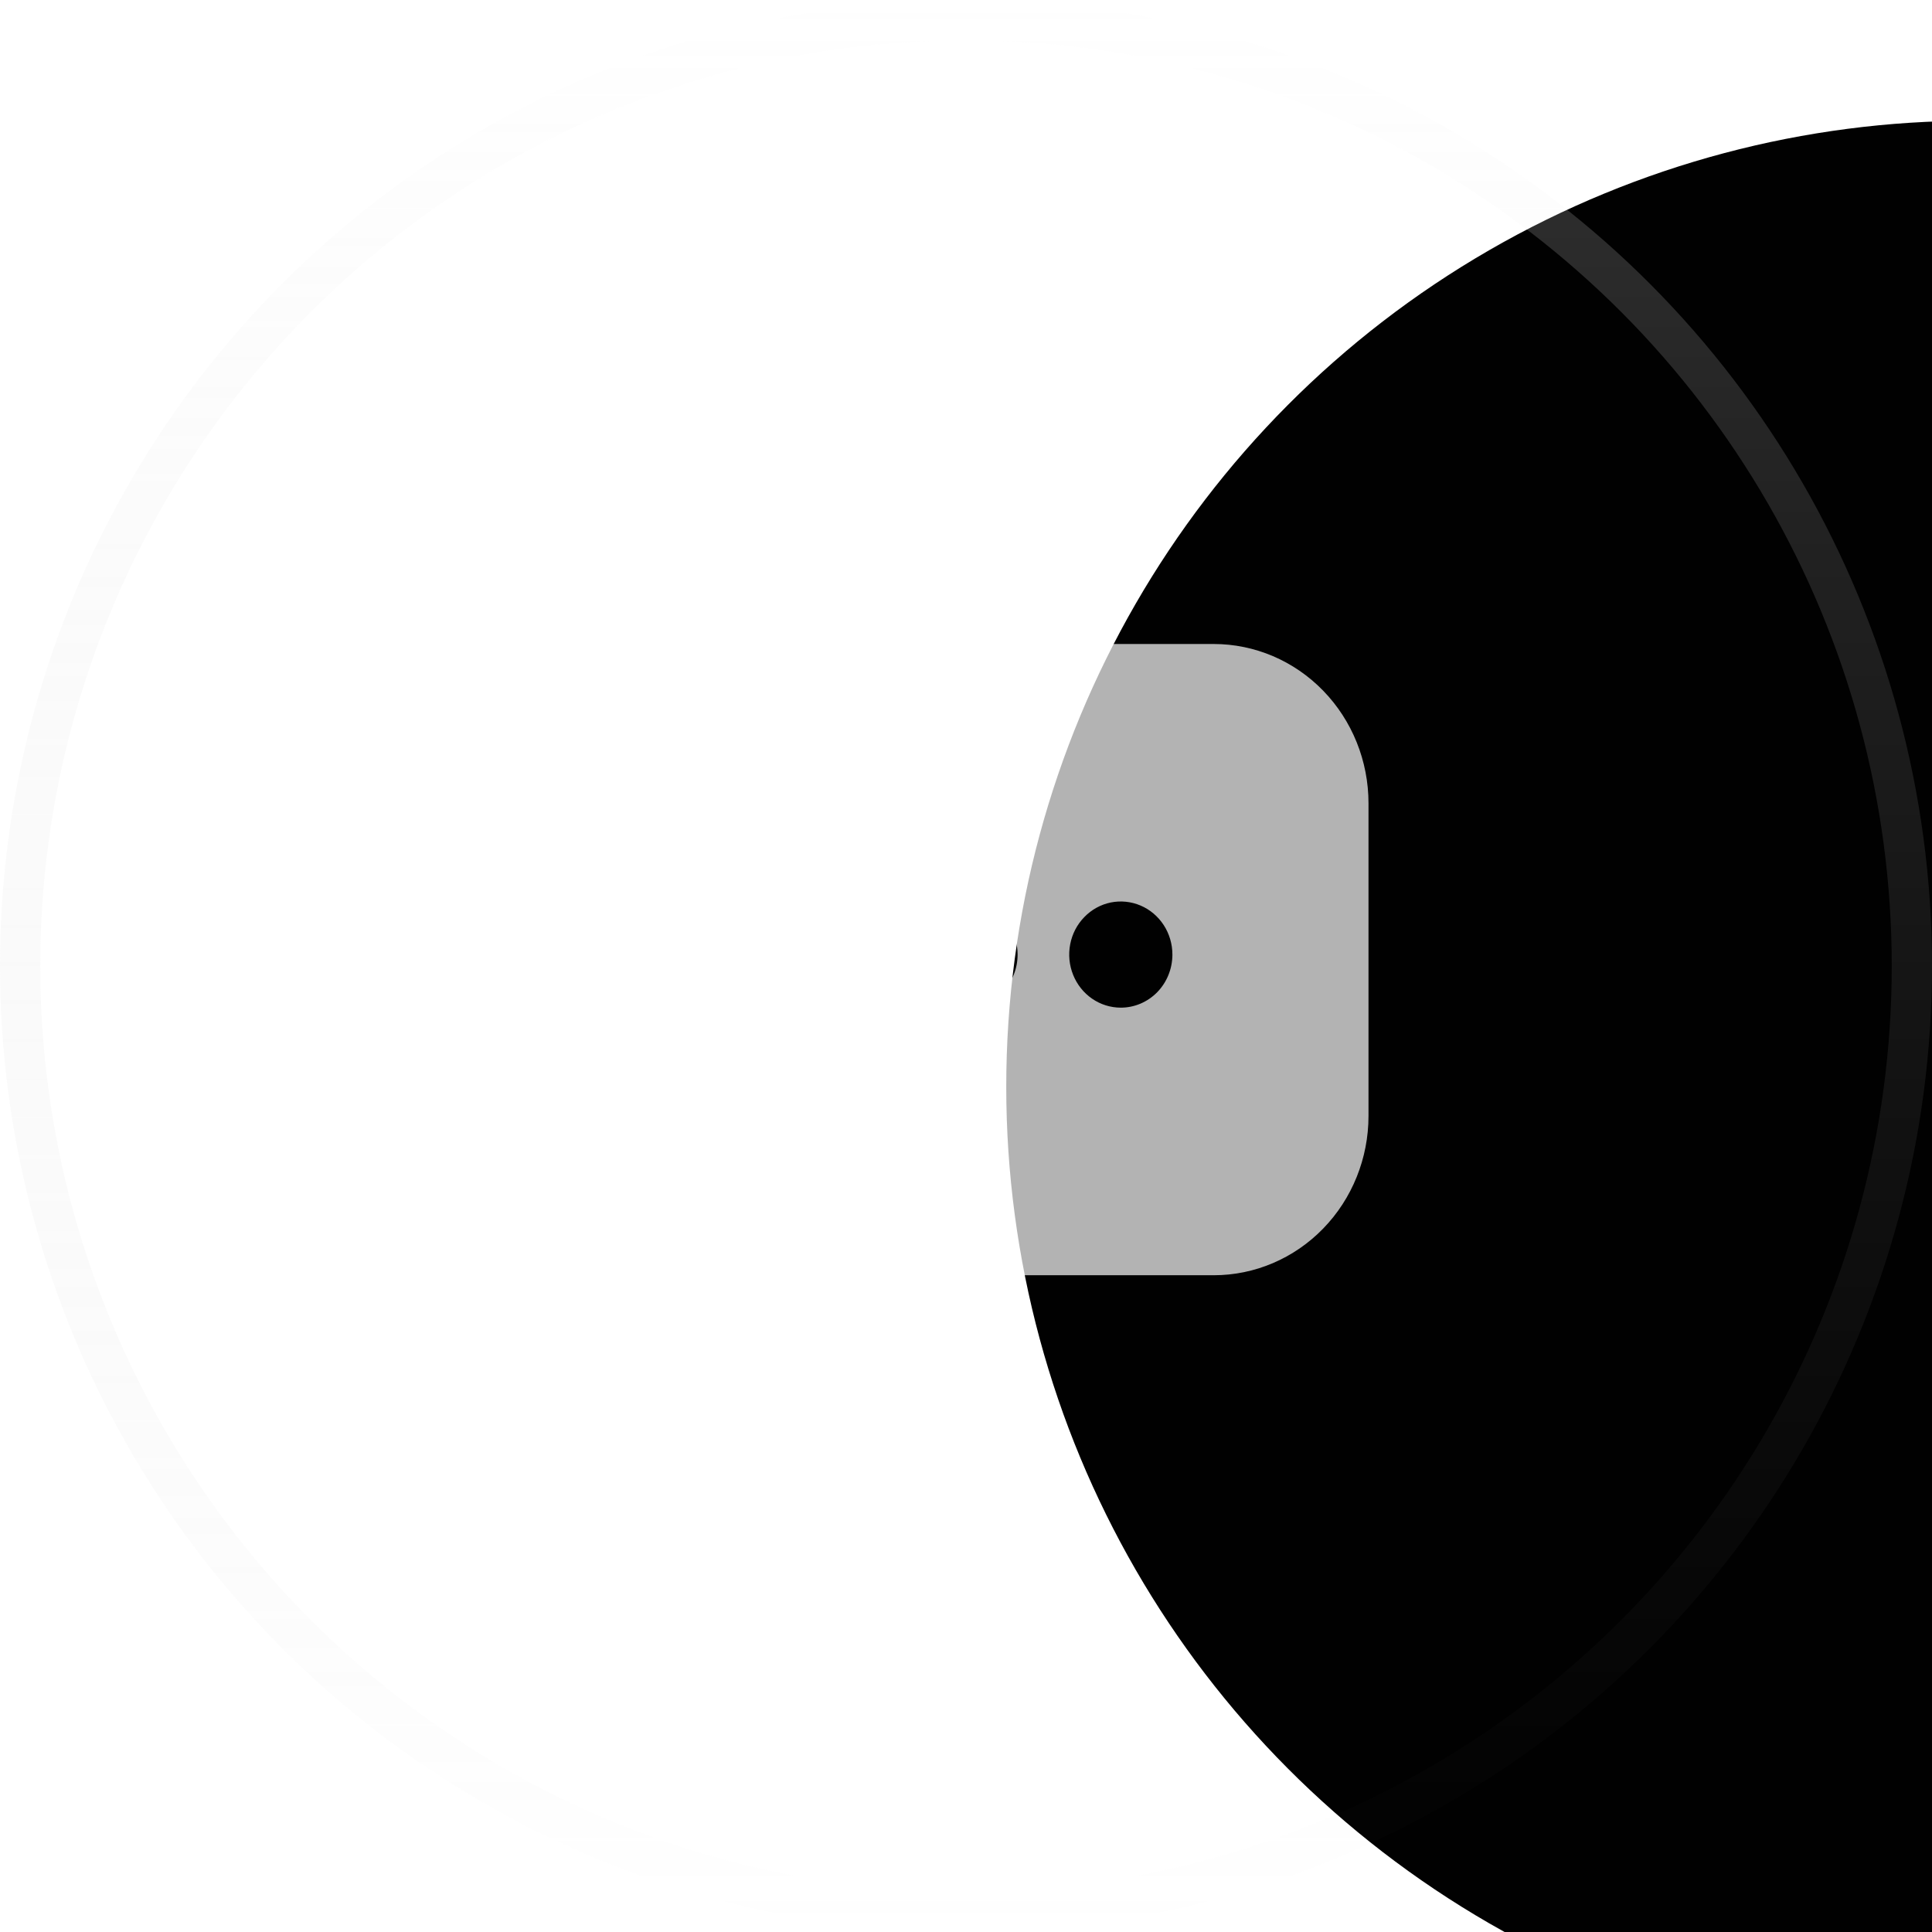 <svg width="48" height="48" viewBox="0 0 48 48" fill="none" xmlns="http://www.w3.org/2000/svg">
<g filter="url(#filter0_ii_34756_1329)">
<circle cx="24" cy="24" r="24" fill="#010101"/>
</g>
<circle cx="24" cy="24" r="23.5" stroke="url(#paint0_linear_34756_1329)"/>
<path opacity="0.7" d="M30.154 16H17.846C16.826 16 15.848 16.417 15.127 17.159C14.405 17.901 14 18.908 14 19.957V27.673C14 28.538 14.276 29.38 14.786 30.068C15.295 30.757 16.01 31.254 16.82 31.485C17.114 31.547 17.378 31.713 17.566 31.954C17.753 32.195 17.852 32.496 17.846 32.804V35.337C17.845 35.467 17.882 35.594 17.952 35.703C18.021 35.812 18.121 35.897 18.237 35.948C18.354 35.999 18.482 36.013 18.607 35.989C18.731 35.964 18.846 35.903 18.936 35.812L22.577 32.066C22.816 31.822 23.138 31.684 23.474 31.683H30.154C31.174 31.683 32.152 31.266 32.873 30.524C33.595 29.782 34 28.775 34 27.726V19.957C34 18.908 33.595 17.901 32.873 17.159C32.152 16.417 31.174 16 30.154 16ZM20.154 25.035C19.9 25.035 19.652 24.958 19.442 24.813C19.231 24.668 19.066 24.462 18.969 24.221C18.872 23.98 18.847 23.715 18.896 23.459C18.946 23.203 19.068 22.968 19.247 22.784C19.427 22.599 19.655 22.473 19.904 22.422C20.152 22.372 20.41 22.398 20.645 22.498C20.879 22.597 21.079 22.767 21.22 22.983C21.361 23.2 21.436 23.455 21.436 23.716C21.436 24.066 21.301 24.401 21.06 24.649C20.82 24.896 20.494 25.035 20.154 25.035ZM24 25.035C23.746 25.035 23.499 24.958 23.288 24.813C23.077 24.668 22.913 24.462 22.816 24.221C22.718 23.98 22.693 23.715 22.743 23.459C22.792 23.203 22.914 22.968 23.093 22.784C23.273 22.599 23.501 22.473 23.75 22.422C23.999 22.372 24.256 22.398 24.491 22.498C24.725 22.597 24.925 22.767 25.066 22.983C25.207 23.2 25.282 23.455 25.282 23.716C25.282 24.066 25.147 24.401 24.907 24.649C24.666 24.896 24.34 25.035 24 25.035ZM27.846 25.035C27.593 25.035 27.345 24.958 27.134 24.813C26.923 24.668 26.759 24.462 26.662 24.221C26.565 23.98 26.539 23.715 26.589 23.459C26.638 23.203 26.76 22.968 26.94 22.784C27.119 22.599 27.347 22.473 27.596 22.422C27.845 22.372 28.102 22.398 28.337 22.498C28.571 22.597 28.771 22.767 28.912 22.983C29.053 23.2 29.128 23.455 29.128 23.716C29.128 24.066 28.993 24.401 28.753 24.649C28.512 24.896 28.186 25.035 27.846 25.035Z" fill="white"/>
<defs>
<filter id="filter0_ii_34756_1329" x="0" y="0" width="72" height="51" filterUnits="userSpaceOnUse" color-interpolation-filters="sRGB">
<feFlood flood-opacity="0" result="BackgroundImageFix"/>
<feBlend mode="normal" in="SourceGraphic" in2="BackgroundImageFix" result="shape"/>
<feColorMatrix in="SourceAlpha" type="matrix" values="0 0 0 0 0 0 0 0 0 0 0 0 0 0 0 0 0 0 127 0" result="hardAlpha"/>
<feOffset dx="1" dy="3"/>
<feGaussianBlur stdDeviation="3.5"/>
<feComposite in2="hardAlpha" operator="arithmetic" k2="-1" k3="1"/>
<feColorMatrix type="matrix" values="0 0 0 0 0.933 0 0 0 0 0.933 0 0 0 0 1 0 0 0 0.4 0"/>
<feBlend mode="normal" in2="shape" result="effect1_innerShadow_34756_1329"/>
<feColorMatrix in="SourceAlpha" type="matrix" values="0 0 0 0 0 0 0 0 0 0 0 0 0 0 0 0 0 0 127 0" result="hardAlpha"/>
<feOffset dx="24"/>
<feGaussianBlur stdDeviation="20"/>
<feComposite in2="hardAlpha" operator="arithmetic" k2="-1" k3="1"/>
<feColorMatrix type="matrix" values="0 0 0 0 0.314 0 0 0 0 0.508 0 0 0 0 1 0 0 0 0.6 0"/>
<feBlend mode="normal" in2="effect1_innerShadow_34756_1329" result="effect2_innerShadow_34756_1329"/>
</filter>
<linearGradient id="paint0_linear_34756_1329" x1="24" y1="0" x2="24" y2="48" gradientUnits="userSpaceOnUse">
<stop stop-color="white" stop-opacity="0.2"/>
<stop offset="1" stop-color="#999999" stop-opacity="0"/>
</linearGradient>
</defs>
</svg>
